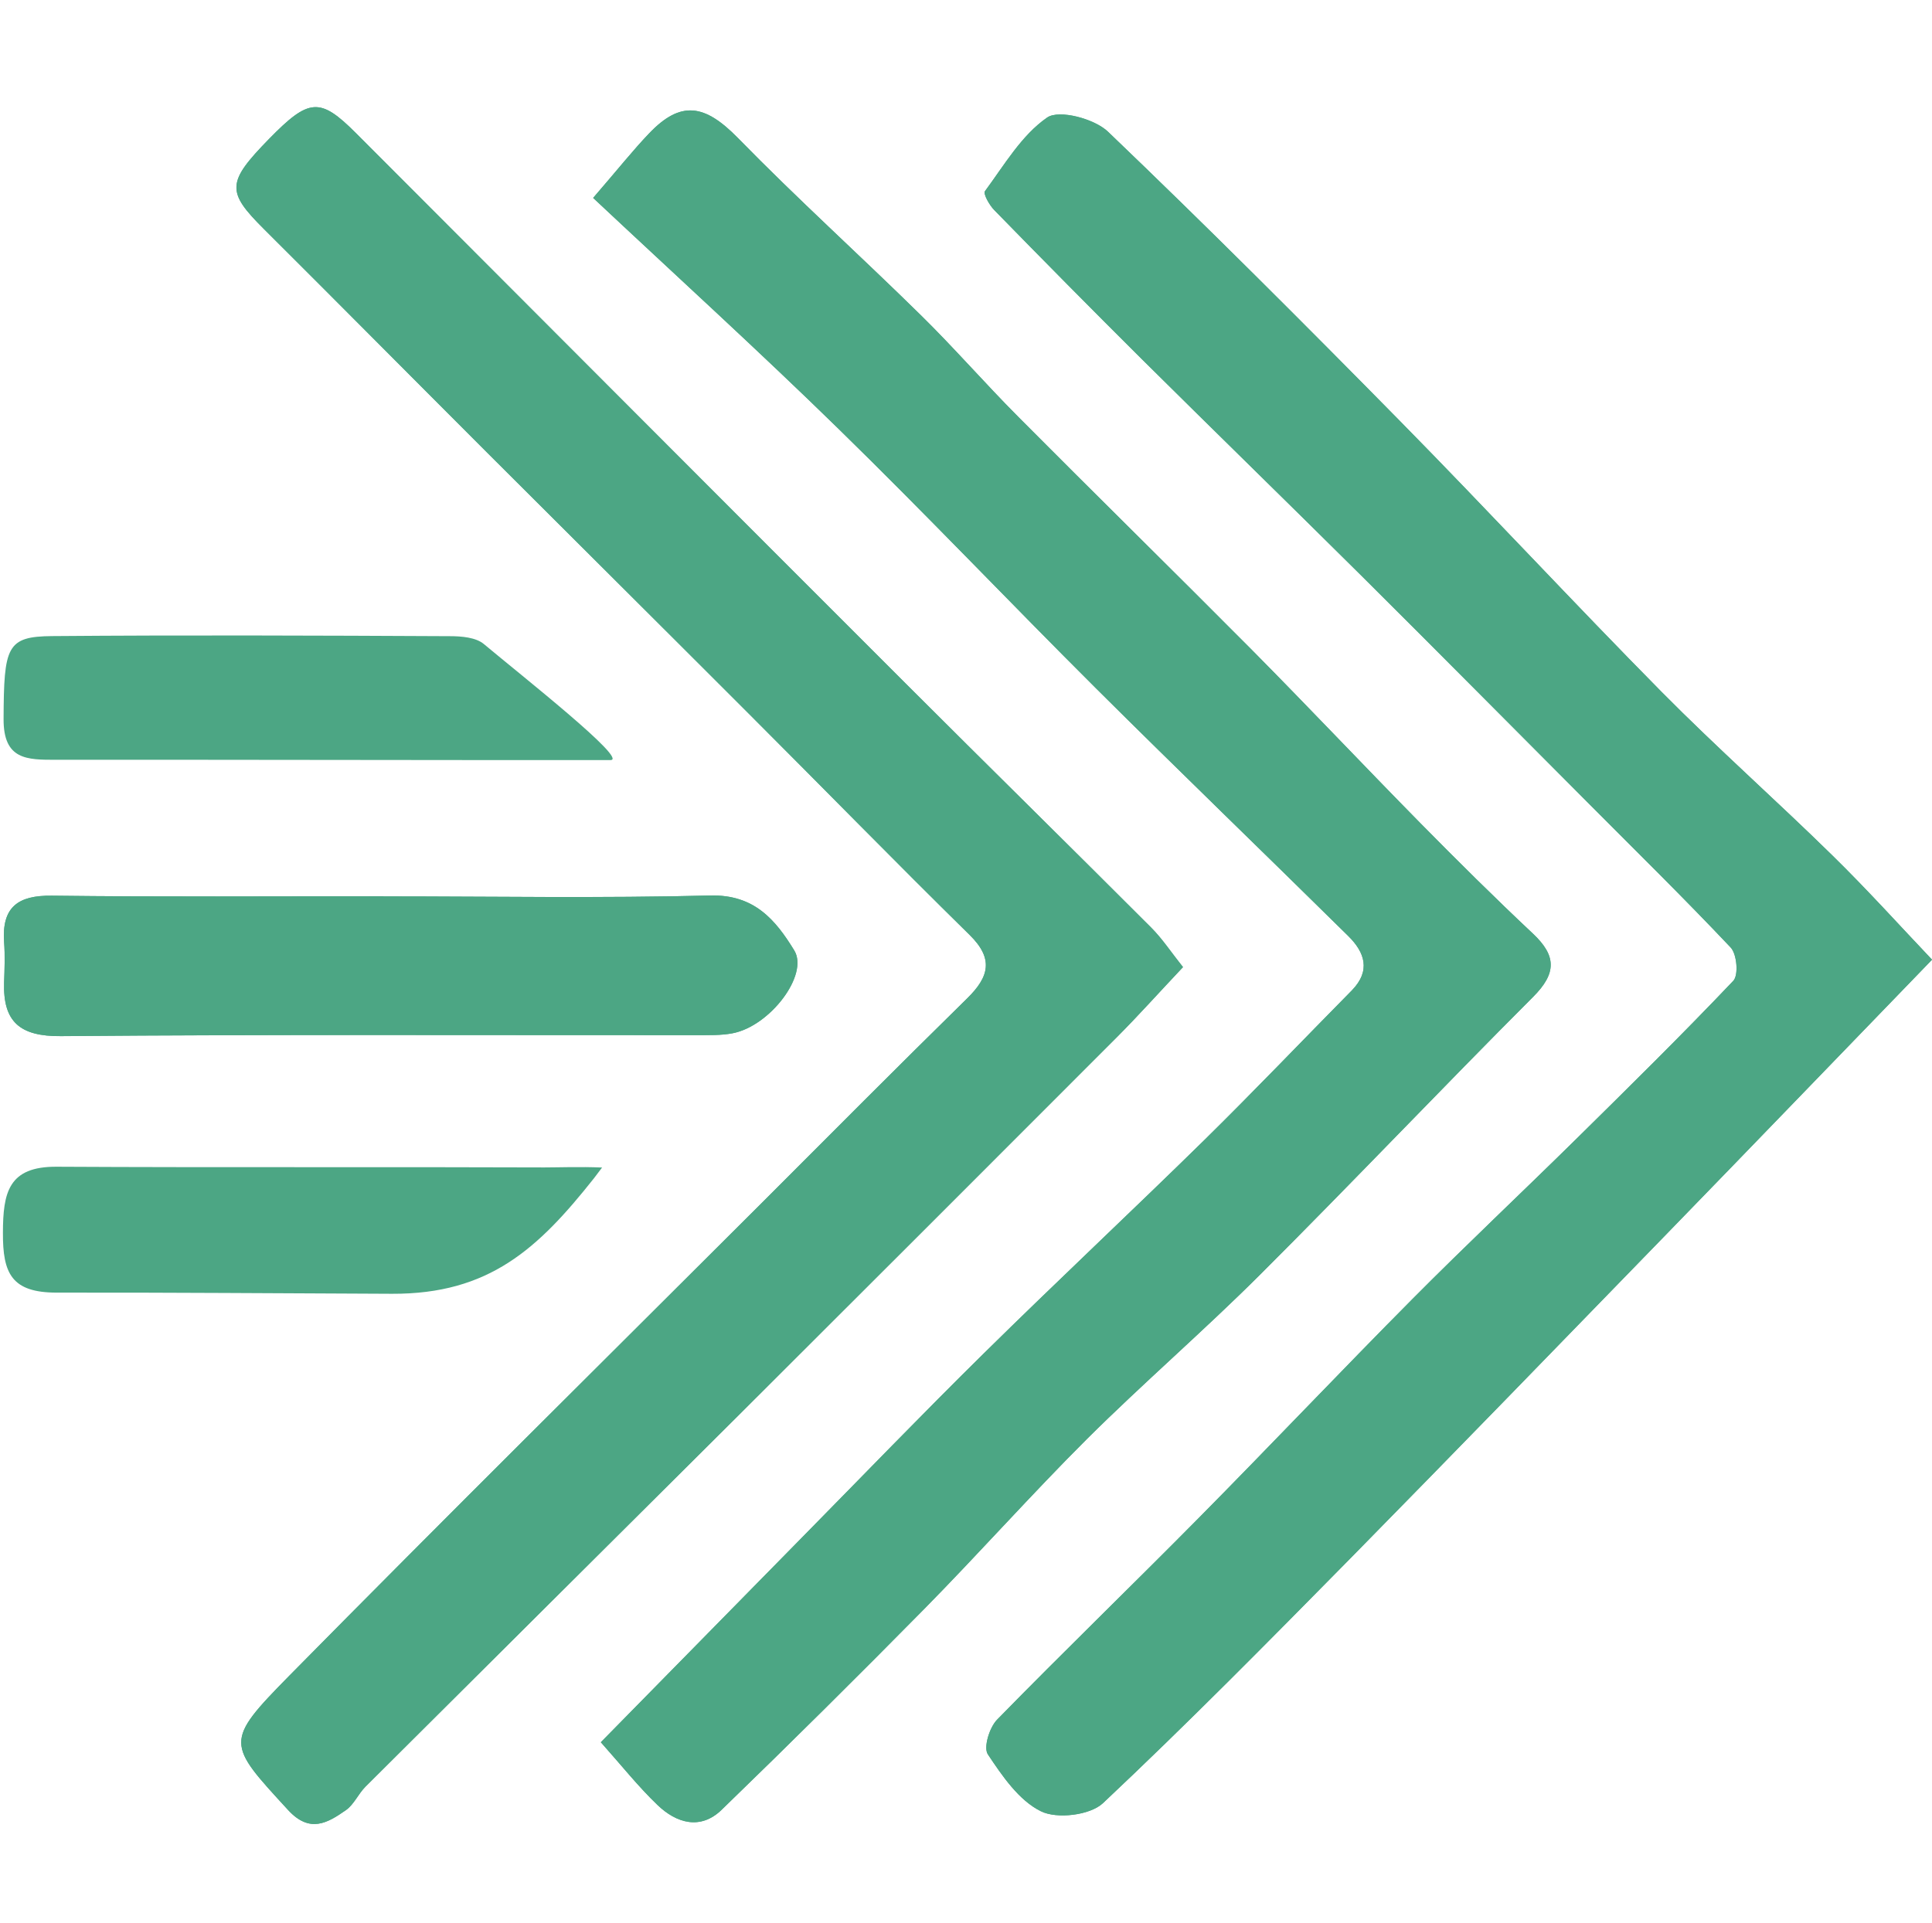 <?xml version="1.0" encoding="UTF-8"?><svg id="Layer_1" xmlns="http://www.w3.org/2000/svg" viewBox="0 0 415.64 413.73"><defs><style>.cls-1{fill:#4ca684;}</style></defs><path class="cls-1" d="M129.26,374.91c4.57,5.13,8.11,9.6,12.2,13.51,4.09,3.93,9.24,5.42,13.77,1.05,14.71-14.25,29.27-28.69,43.66-43.29,11.85-12.04,23.08-24.69,35.04-36.61,12.1-12.02,25.03-23.18,37.1-35.22,19.79-19.75,39.03-40.04,58.78-59.81,5.07-5.07,5.09-8.83-.02-13.63-8.23-7.73-16.24-15.68-24.16-23.72-12.2-12.39-24.1-25.01-36.34-37.37-16.69-16.81-33.61-33.4-50.3-50.2-7.11-7.14-13.73-14.77-20.91-21.82-13.01-12.8-26.58-25.05-39.32-38.1-7.11-7.26-12.26-8.19-19.13-.97-3.43,3.58-6.52,7.49-12.02,13.86,17.79,16.69,35.59,32.88,52.78,49.68,18.76,18.32,36.82,37.33,55.39,55.84,17.97,17.89,36.22,35.49,54.27,53.3,3.58,3.52,4.92,7.49,.77,11.73-10.59,10.73-21.01,21.65-31.75,32.22-15.68,15.39-31.71,30.4-47.36,45.83-13.24,13.05-26.14,26.43-39.17,39.67-14.35,14.6-28.69,29.2-43.27,44.05"/><path class="cls-1" d="M415.64,206.52c-6.76-7.11-13.86-15-21.45-22.44-12.1-11.87-24.82-23.14-36.75-35.2-18.95-19.19-37.31-38.99-56.22-58.22-20.68-21.03-41.55-41.9-62.85-62.3-2.92-2.81-10.53-4.82-13.09-3.06-5.5,3.79-9.24,10.24-13.38,15.84-.43,.56,.95,3,1.99,4.07,10.47,10.73,21.01,21.39,31.64,31.97,15.86,15.74,31.87,31.33,47.71,47.07,16.13,16.05,32.12,32.2,48.19,48.31,10.34,10.4,20.83,20.68,30.9,31.35,1.34,1.41,1.72,5.94,.56,7.16-11,11.58-22.38,22.79-33.75,34-11.69,11.52-23.66,22.79-35.22,34.42-15.51,15.62-30.65,31.62-46.12,47.26-14.35,14.52-29.02,28.71-43.29,43.31-1.65,1.68-2.98,6-1.99,7.47,3.1,4.65,6.68,9.91,11.4,12.24,3.45,1.72,10.59,.87,13.36-1.74,18.16-17.1,35.68-34.87,53.19-52.64,22.57-22.96,45-46.08,67.43-69.18,19.03-19.59,37.99-39.26,57.73-59.67"/><path class="cls-1" d="M254.5,208.11c-2.56-3.19-4.45-6.1-6.85-8.5-17.54-17.56-35.26-34.97-52.82-52.53-39.48-39.46-78.88-78.99-118.32-118.49-7.69-7.69-10.05-7.47-18.64,1.32-9.14,9.37-9.18,11.33-1.05,19.42,16.05,15.99,31.98,32.08,48,48.09,18.76,18.74,37.56,37.43,56.3,56.19,15.84,15.82,31.5,31.87,47.47,47.57,5.23,5.13,4.22,9.02-.52,13.67-14.83,14.56-29.47,29.29-44.16,43.99-33.92,33.88-68,67.61-101.65,101.74-14.08,14.31-13.46,14.56-.29,28.91,4.67,5.09,8.48,2.81,12.47,.02,1.72-1.22,2.65-3.5,4.2-5.05,26.78-26.7,53.61-53.36,80.41-80.06,27.11-27.05,54.19-54.13,81.26-81.24,4.63-4.65,9.02-9.56,14.19-15.04"/><path class="cls-1" d="M82.48,192.9v-.04c-23.78,0-47.53,.17-71.31-.12-7.34-.1-10.8,2.48-10.28,9.99,.21,2.87,.1,5.77,0,8.67-.27,8.48,3.39,11.64,12.22,11.56,45.62-.39,91.21-.19,136.83-.21,2.56-.02,5.19,.08,7.69-.41,8.05-1.55,16.44-12.6,13.24-17.83-4.03-6.58-8.6-12.04-18.04-11.81-23.43,.6-46.89,.19-70.34,.19"/><path class="cls-1" d="M129.53,251.24c-4.85-.2-9.24-.02-12.42-.02-34.95-.14-69.91,.04-104.88-.15-10.44-.08-11.58,5.56-11.6,14.23-.04,8.71,1.84,12.87,11.6,12.86,24.56-.04,48.2,.16,72.12,.25,20.91,.08,31.44-9.72,43.45-24.88"/><path class="cls-1" d="M129.26,374.91c14.58-14.85,28.93-29.45,43.27-44.05,13.03-13.24,25.92-26.62,39.17-39.67,15.64-15.43,31.68-30.44,47.36-45.83,10.75-10.57,21.16-21.49,31.75-32.22,4.14-4.24,2.81-8.21-.77-11.73-18.04-17.81-36.3-35.41-54.27-53.3-18.57-18.51-36.63-37.52-55.39-55.84-17.19-16.81-34.99-32.99-52.78-49.68,5.5-6.37,8.6-10.28,12.02-13.86,6.87-7.22,12.02-6.29,19.13,.97,12.74,13.05,26.31,25.3,39.32,38.1,7.18,7.05,13.8,14.68,20.91,21.82,16.69,16.81,33.61,33.4,50.3,50.2,12.24,12.35,24.14,24.98,36.34,37.37,7.92,8.03,15.93,15.99,24.16,23.72,5.11,4.8,5.09,8.56,.02,13.63-19.75,19.77-38.99,40.06-58.78,59.81-12.06,12.04-24.99,23.19-37.1,35.22-11.97,11.93-23.19,24.57-35.04,36.61-14.39,14.6-28.94,29.04-43.66,43.29-4.53,4.38-9.68,2.88-13.77-1.05-4.09-3.91-7.63-8.38-12.2-13.51"/><path class="cls-1" d="M415.64,206.52c-19.75,20.41-38.7,40.08-57.73,59.67-22.44,23.1-44.86,46.21-67.43,69.18-17.5,17.77-35.02,35.55-53.19,52.64-2.77,2.61-9.91,3.47-13.36,1.74-4.72-2.32-8.31-7.59-11.4-12.24-.99-1.47,.35-5.79,1.99-7.47,14.27-14.6,28.94-28.79,43.29-43.31,15.47-15.64,30.61-31.64,46.12-47.26,11.56-11.64,23.52-22.9,35.22-34.42,11.36-11.21,22.75-22.42,33.75-34,1.16-1.22,.77-5.75-.56-7.16-10.07-10.67-20.56-20.95-30.9-31.35-16.07-16.11-32.06-32.26-48.19-48.31-15.84-15.74-31.85-31.33-47.71-47.07-10.63-10.57-21.16-21.24-31.64-31.97-1.05-1.06-2.42-3.5-1.99-4.07,4.14-5.6,7.88-12.04,13.38-15.84,2.56-1.76,10.16,.25,13.09,3.06,21.3,20.41,42.17,41.28,62.85,62.3,18.92,19.23,37.27,39.03,56.22,58.22,11.93,12.06,24.65,23.33,36.75,35.2,7.59,7.43,14.7,15.33,21.45,22.44"/><path class="cls-1" d="M254.5,208.11c-5.17,5.48-9.56,10.4-14.19,15.04-27.07,27.11-54.15,54.19-81.26,81.24-26.8,26.7-53.63,53.36-80.41,80.06-1.55,1.55-2.48,3.83-4.2,5.05-3.99,2.79-7.8,5.07-12.47-.02-13.17-14.35-13.79-14.6,.29-28.91,33.65-34.13,67.72-67.86,101.65-101.74,14.69-14.7,29.33-29.43,44.16-43.99,4.74-4.65,5.75-8.54,.52-13.67-15.97-15.7-31.64-31.75-47.47-47.57-18.74-18.76-37.54-37.44-56.3-56.19-16.01-16.01-31.95-32.1-48-48.09-8.13-8.09-8.09-10.05,1.05-19.42,8.6-8.79,10.96-9,18.64-1.32,39.44,39.5,78.84,79.03,118.32,118.49,17.56,17.56,35.28,34.97,52.82,52.53,2.4,2.4,4.3,5.3,6.85,8.5"/><path class="cls-1" d="M82.48,192.9c23.45,0,46.91,.41,70.34-.19,9.45-.23,14.02,5.23,18.04,11.81,3.19,5.23-5.19,16.28-13.24,17.83-2.5,.48-5.13,.39-7.69,.41-45.62,.02-91.21-.17-136.83,.21-8.83,.08-12.49-3.08-12.22-11.56,.1-2.9,.21-5.81,0-8.67-.52-7.51,2.94-10.09,10.28-9.99,23.78,.29,47.53,.12,71.31,.12v.04Z"/><path class="cls-1" d="M104.08,138.58c-1.72-1.43-4.82-1.68-7.28-1.68-28.52-.14-57.02-.25-85.54-.02-9.85,.08-10.42,2.21-10.49,17.85-.04,8.83,5.09,8.77,11.29,8.77,34.29-.04,85.02,.1,119.29,.06,3.91-.02-19.16-18.18-27.27-24.98Z"/></svg>